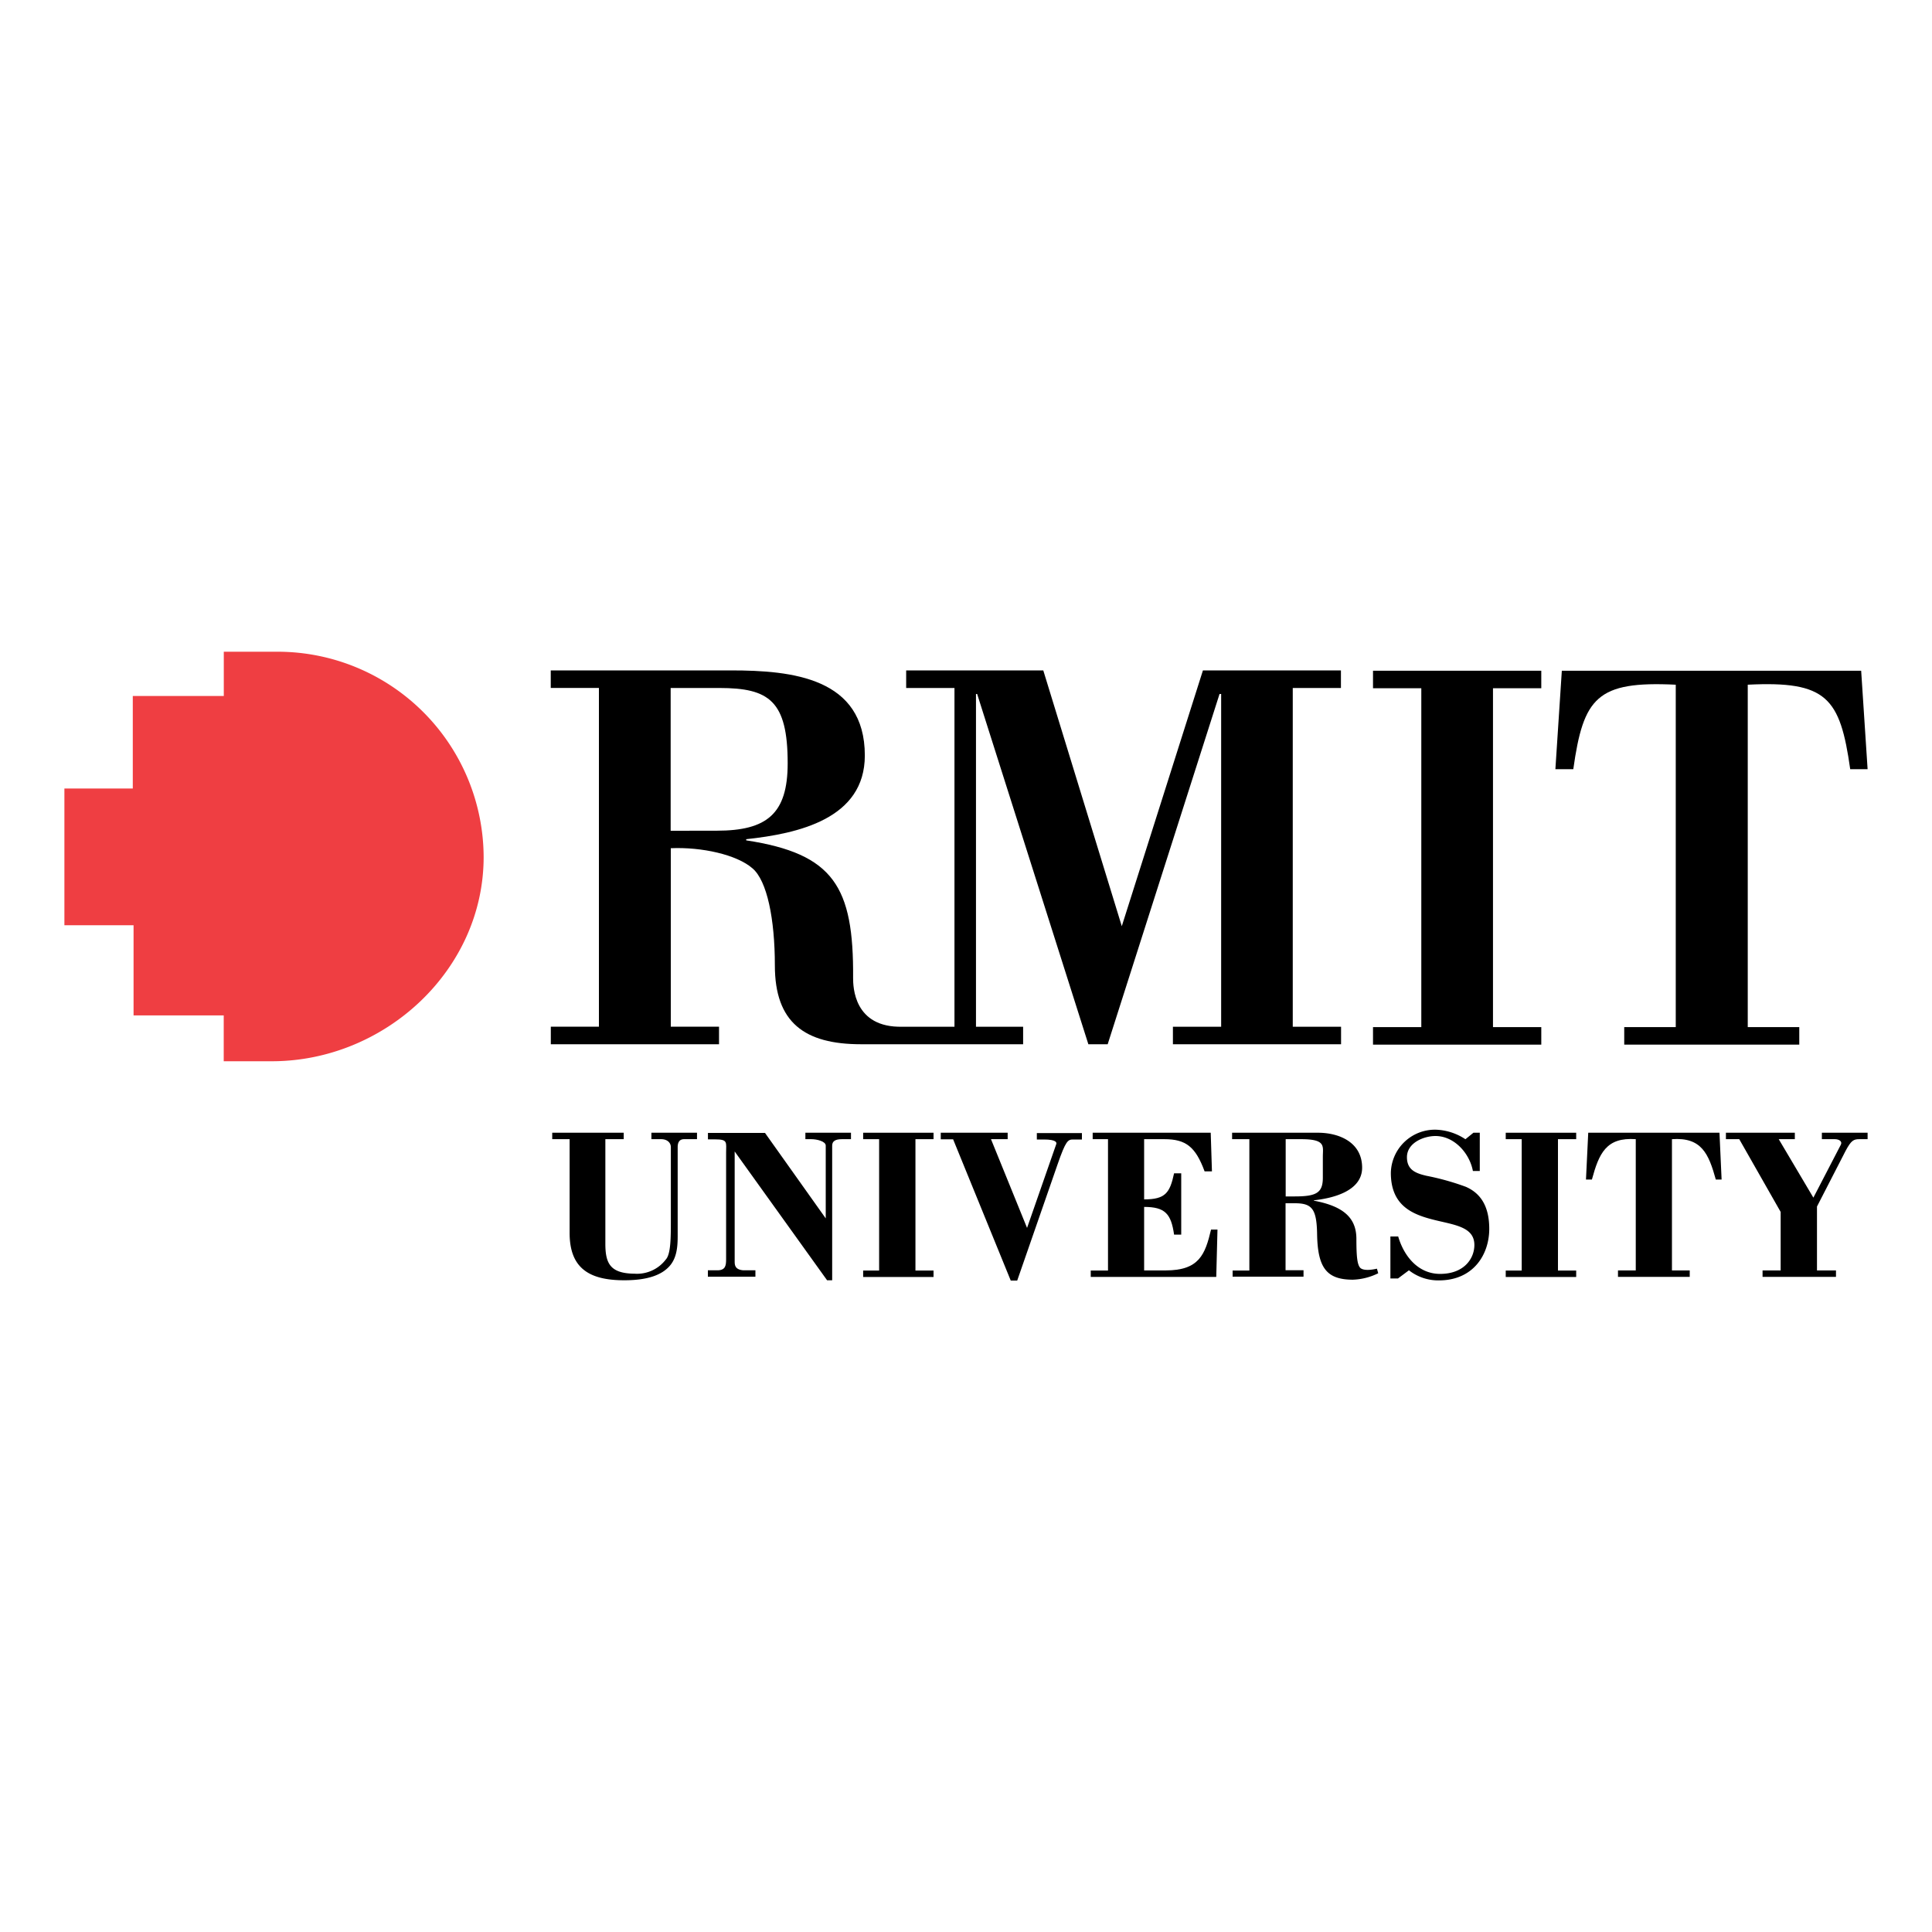 <svg xmlns="http://www.w3.org/2000/svg" id="Capa_1" data-name="Capa 1" viewBox="0 0 300 300"><defs><style>      .cls-1 {        fill: #fff;      }      .cls-2, .cls-3 {        fill-rule: evenodd;      }      .cls-3 {        fill: #ef3e42;      }    </style></defs><rect class="cls-1" width="300" height="300"></rect><g><polygon class="cls-2" points="231.83 106.87 239.33 106.87 239.33 104.15 213.2 104.15 213.2 106.87 220.7 106.87 220.7 159.49 213.2 159.49 213.2 162.21 239.33 162.21 239.33 159.49 231.83 159.49 231.83 106.87"></polygon><path class="cls-2" d="M279.39,162.21v-2.72h-8V106.32c12.26-.61,14.34,2,15.91,13.12H290l-1-15.29H242.52l-1,15.29h2.78c1.57-11.12,3.65-13.72,15.91-13.12v53.17h-8v2.72Z" transform="translate(0 0)"></path><path class="cls-2" d="M208.22,106.83V104.1H186.79l-12.6,39.72L162,104.1H140.71v2.73h7.5v52.6h-8.09c-7.56.18-7.65-6.24-7.65-7.57.1-14.18-3-19.29-16.6-21.37v-.18c8.08-.87,18.42-3.16,18.42-13,0-12.07-11.29-13.21-20.77-13.21h-28v2.72H93v52.6H85.53v2.73h26.12v-2.73h-7.49V131.71c4.8-.21,10.26,1,12.69,3.13,2.26,1.92,3.47,7.86,3.47,15.07,0,8.87,4.61,12.24,13.38,12.24h25.17v-2.72h-7.32V107.76h.18L169,162.15H172l17.37-54.39h.25v51.67h-7.49v2.72h26.11v-2.72h-7.5v-52.6ZM104.14,129V106.83h7.56c7.74,0,10.61,2,10.61,11.7,0,7.83-3.22,10.46-11,10.46Z" transform="translate(0 0)"></path><path class="cls-2" d="M85.75,175.89h11.1v1H94v16.24c0,3.08.77,4.62,4.56,4.65a5.61,5.61,0,0,0,4.83-2.21c.78-.84.78-3.43.78-6.17V178.13c0-.67-.54-1.24-1.51-1.24h-1.51v-1h7.08v1h-2c-.78,0-1,.57-1,1.24v13.79c0,1.7-.14,3.45-1.3,4.72s-3.22,2.16-7,2.16c-5.5,0-8.48-1.92-8.48-7.35V176.89H85.75v-1Z" transform="translate(0 0)"></path><path class="cls-2" d="M129.21,198.8h-.78l-14.35-20v17.21c0,.83.46,1.16,1.3,1.24h1.92v1h-7.38v-1h1.61c1.14-.06,1.22-.78,1.22-1.75V179c0-1.64.3-2.08-1.71-2.08h-1.11v-1h8.86l9.43,13.27v-11.3c0-.67-1.38-1-2.22-1h-.94v-1h7.08v1h-1.41c-1,0-1.51.3-1.51,1V198.8Z" transform="translate(0 0)"></path><polygon class="cls-2" points="134.03 198.29 134.03 197.29 136.51 197.29 136.51 176.89 134.03 176.89 134.03 175.89 144.96 175.89 144.96 176.89 142.15 176.89 142.15 197.29 144.96 197.29 144.96 198.29 134.03 198.29"></polygon><path class="cls-2" d="M146.07,175.89h10.4v1h-2.59l5.6,13.78,4.53-13c.11-.26,0-.73-1.91-.73H161v-1h7v1h-1.37c-.81,0-1.14.2-2.41,3.86l-6.27,18.05h-1L148,176.91h-1.92v-1Z" transform="translate(0 0)"></path><path class="cls-2" d="M169.37,198.29v-1h2.68v-20.4h-2.38v-1H188l.19,6h-1.14c-1.4-3.79-2.88-5-6.24-5h-3.15v9.35c3.29,0,4-1,4.65-4.05h1.11v9.52h-1.11c-.46-3.22-1.38-4.3-4.65-4.3v9.86H181c5.19,0,6.13-2.45,7.05-6.34h1l-.19,7.35H169.37Z" transform="translate(0 0)"></path><path class="cls-2" d="M191.4,198.29v-1H194v-20.4h-2.68v-1h13.32c3.35,0,6.87,1.51,6.87,5.43,0,3.68-4.66,4.76-7.49,5.06v.06c4.66.87,6.6,2.72,6.6,5.94,0,2.78.14,4,.6,4.49.24.24.91.51,2.59.13l.2.71a9.57,9.57,0,0,1-3.93,1c-4.08,0-5.46-1.84-5.56-7-.06-4-.78-4.87-3.46-4.87h-1.44v10.4h2.79v1h-11Zm8.24-12.51h1.41c3.38,0,4.36-.57,4.36-2.92v-3.25c0-1.61.53-2.72-3.36-2.72h-2.41v8.89Z" transform="translate(0 0)"></path><path class="cls-2" d="M228.78,175.89h1v5.94h-1.07c-.51-2.75-2.89-5.43-5.81-5.43-1.84,0-4.43,1.07-4.43,3.29,0,2,1.41,2.51,3.05,2.89a39.75,39.75,0,0,1,6.08,1.7c2,.87,3.65,2.65,3.65,6.54s-2.38,8-7.84,8a7.37,7.37,0,0,1-4.63-1.57l-1.7,1.27H215.9V192h1.21c.9,3.08,3.11,5.81,6.51,5.81,3.72,0,5.32-2.38,5.32-4.49,0-2.89-3.24-3.12-6.46-3.95s-6.51-2.19-6.51-7.25a6.85,6.85,0,0,1,7.05-6.7,8.81,8.81,0,0,1,4.53,1.48l1.23-1Z" transform="translate(0 0)"></path><polygon class="cls-2" points="233.81 198.29 233.81 197.29 236.29 197.29 236.29 176.89 233.81 176.89 233.81 175.89 244.75 175.89 244.75 176.89 241.92 176.89 241.92 197.29 244.75 197.29 244.75 198.29 233.81 198.29"></polygon><path class="cls-2" d="M246.62,175.89H267l.33,7.27h-.9c-1.11-4-2.21-6.6-6.81-6.27v20.38h2.76v1H251.24v-1H254V176.89c-4.6-.33-5.71,2.22-6.81,6.27h-.92l.35-7.27Z" transform="translate(0 0)"></path><path class="cls-2" d="M268,175.89h10.7v1H276.2l5.38,9.08,4.26-8.21c.27-.51-.24-.87-.94-.87h-2v-1H290v1h-1.24c-.94,0-1.3.17-2.19,1.84l-4.43,8.62v9.92h2.95v1h-11.4v-1h2.81v-9.08l-6.43-11.3H268v-1Z" transform="translate(0 0)"></path><path class="cls-3" d="M43.25,101.2h-8.5v6.87H20.62v14.37H10v21.23H20.74v14h14v7.12h7.48c17.49,0,32.88-14.11,32.88-31.72A32,32,0,0,0,43.25,101.2Z" transform="translate(0 0)"></path></g></svg>